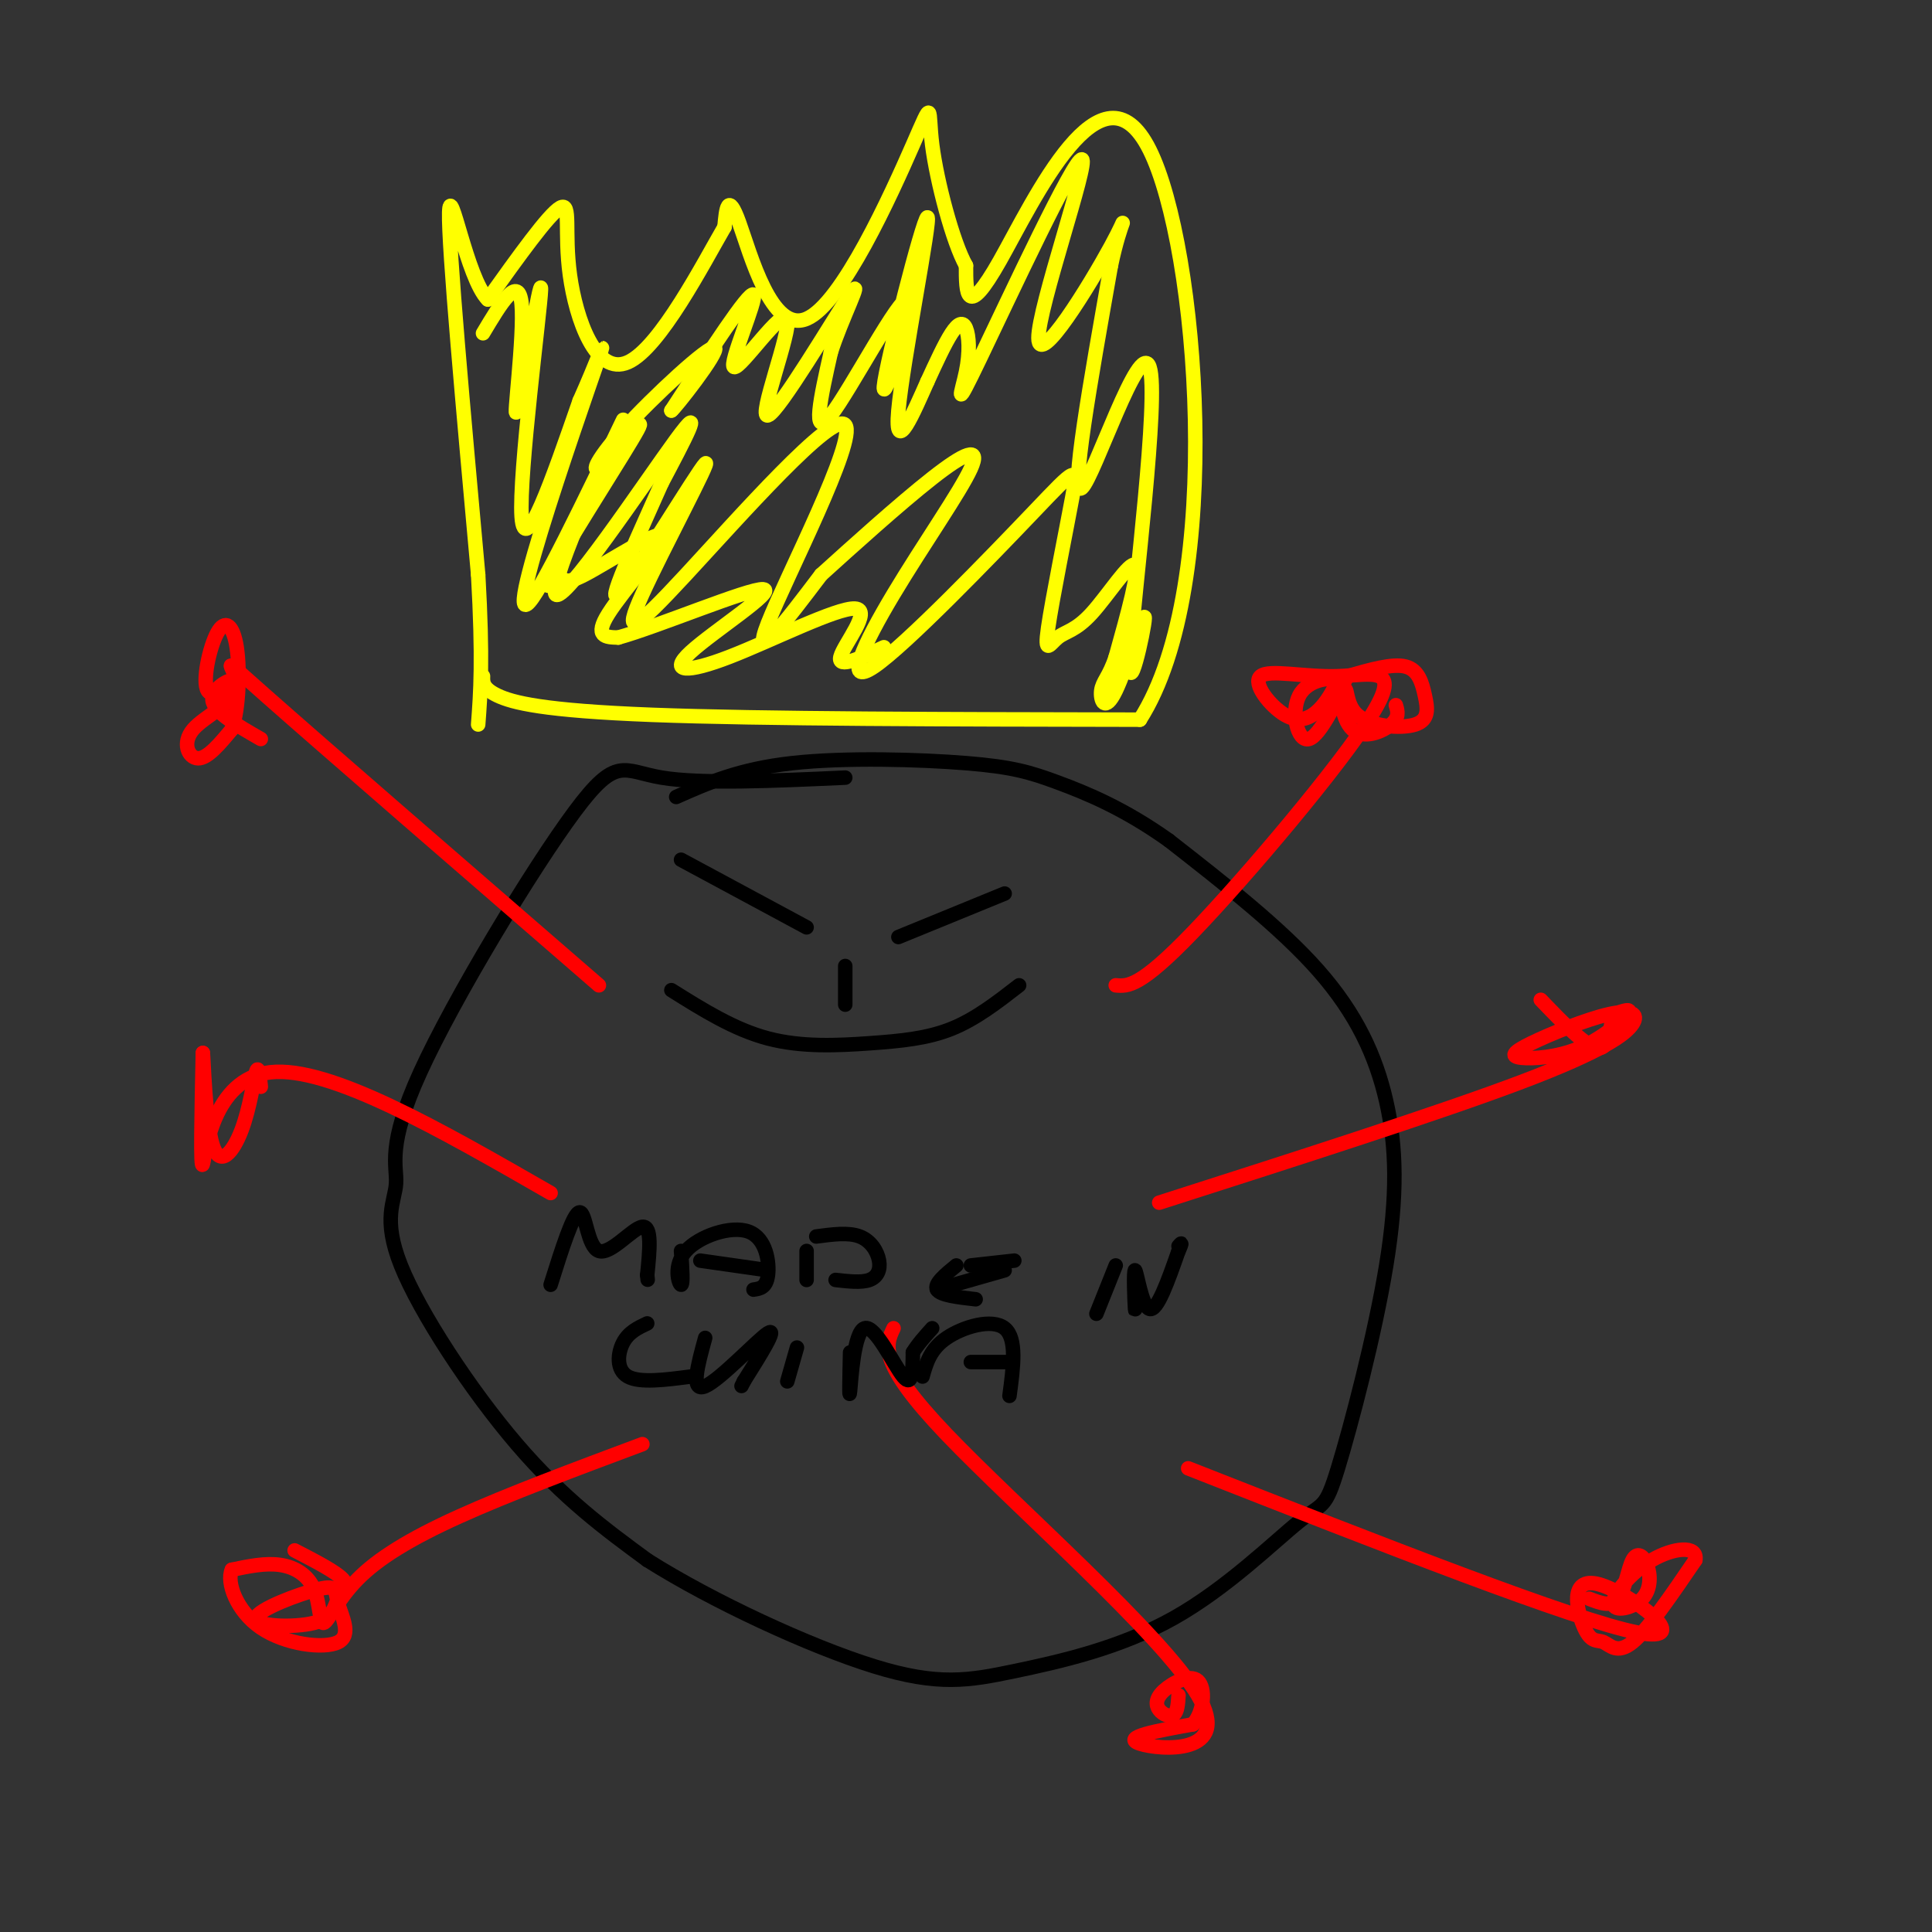 <svg viewBox='0 0 400 400' version='1.1' xmlns='http://www.w3.org/2000/svg' xmlns:xlink='http://www.w3.org/1999/xlink'><rect x="0" y="0" width="400" height="400" fill="#333333" stroke="none"/><g fill='none' stroke='rgb(0,0,0)' stroke-width='3' stroke-linecap='round' stroke-linejoin='round'><path d='M175,161c-14.961,0.677 -29.922,1.355 -38,0c-8.078,-1.355 -9.273,-4.742 -18,7c-8.727,11.742 -24.988,38.613 -32,54c-7.012,15.387 -4.776,19.289 -5,23c-0.224,3.711 -2.906,7.230 1,17c3.906,9.770 14.402,25.791 24,37c9.598,11.209 18.299,17.604 27,24'/><path d='M134,323c13.492,8.541 33.722,17.894 47,22c13.278,4.106 19.604,2.964 29,1c9.396,-1.964 21.863,-4.749 33,-11c11.137,-6.251 20.945,-15.967 26,-20c5.055,-4.033 5.357,-2.382 8,-11c2.643,-8.618 7.626,-27.506 10,-42c2.374,-14.494 2.139,-24.595 0,-34c-2.139,-9.405 -6.183,-18.116 -14,-27c-7.817,-8.884 -19.409,-17.942 -31,-27'/><path d='M242,174c-9.351,-6.675 -17.228,-9.861 -23,-12c-5.772,-2.139 -9.439,-3.230 -19,-4c-9.561,-0.770 -25.018,-1.220 -36,0c-10.982,1.220 -17.491,4.110 -24,7'/></g>
<g fill='none' stroke='rgb(255,0,0)' stroke-width='3' stroke-linecap='round' stroke-linejoin='round'><path d='M231,204c2.497,0.222 4.994,0.443 16,-11c11.006,-11.443 30.520,-34.551 37,-45c6.480,-10.449 -0.073,-8.239 -7,-8c-6.927,0.239 -14.228,-1.493 -16,0c-1.772,1.493 1.984,6.210 5,8c3.016,1.790 5.290,0.654 7,-1c1.710,-1.654 2.855,-3.827 4,-6'/><path d='M277,141c-1.201,-0.976 -6.202,-0.415 -8,3c-1.798,3.415 -0.393,9.683 2,9c2.393,-0.683 5.774,-8.319 7,-10c1.226,-1.681 0.298,2.591 3,5c2.702,2.409 9.033,2.955 12,2c2.967,-0.955 2.568,-3.411 2,-6c-0.568,-2.589 -1.305,-5.311 -4,-6c-2.695,-0.689 -7.347,0.656 -12,2'/><path d='M279,140c-2.095,2.810 -1.333,8.833 1,11c2.333,2.167 6.238,0.476 8,-1c1.762,-1.476 1.381,-2.738 1,-4'/><path d='M246,304c40.096,15.759 80.192,31.517 93,34c12.808,2.483 -1.673,-8.310 -8,-10c-6.327,-1.690 -4.500,5.722 -3,9c1.500,3.278 2.673,2.421 4,3c1.327,0.579 2.808,2.594 6,0c3.192,-2.594 8.096,-9.797 13,-17'/><path d='M351,323c0.548,-3.166 -4.581,-2.579 -9,0c-4.419,2.579 -8.129,7.152 -8,9c0.129,1.848 4.098,0.973 6,-1c1.902,-1.973 1.737,-5.044 1,-7c-0.737,-1.956 -2.044,-2.796 -3,-1c-0.956,1.796 -1.559,6.227 -3,8c-1.441,1.773 -3.721,0.886 -6,0'/><path d='M133,299c-13.889,5.186 -27.779,10.373 -38,15c-10.221,4.627 -16.775,8.696 -21,13c-4.225,4.304 -6.122,8.844 -7,9c-0.878,0.156 -0.736,-4.074 -2,-7c-1.264,-2.926 -3.932,-4.550 -7,-5c-3.068,-0.450 -6.534,0.275 -10,1'/><path d='M48,325c-1.160,2.580 0.939,8.530 6,12c5.061,3.470 13.083,4.461 16,3c2.917,-1.461 0.730,-5.374 0,-8c-0.730,-2.626 -0.002,-3.964 -4,-3c-3.998,0.964 -12.720,4.231 -13,6c-0.280,1.769 7.884,2.041 12,1c4.116,-1.041 4.185,-3.396 5,-5c0.815,-1.604 2.376,-2.458 1,-4c-1.376,-1.542 -5.688,-3.771 -10,-6'/><path d='M124,204c-28.753,-24.917 -57.506,-49.834 -69,-60c-11.494,-10.166 -5.730,-5.581 -6,-2c-0.270,3.581 -6.573,6.156 -9,9c-2.427,2.844 -0.979,5.955 1,6c1.979,0.045 4.490,-2.978 7,-6'/><path d='M48,151c1.491,-4.390 1.719,-12.365 1,-17c-0.719,-4.635 -2.383,-5.930 -4,-3c-1.617,2.930 -3.186,10.084 -2,12c1.186,1.916 5.127,-1.407 5,-2c-0.127,-0.593 -4.322,1.545 -4,4c0.322,2.455 5.161,5.228 10,8'/><path d='M185,275c-1.655,3.512 -3.310,7.024 11,22c14.310,14.976 44.583,41.417 52,54c7.417,12.583 -8.024,11.310 -12,10c-3.976,-1.310 3.512,-2.655 11,-4'/><path d='M247,357c2.325,-2.721 2.637,-7.525 1,-9c-1.637,-1.475 -5.222,0.378 -7,2c-1.778,1.622 -1.748,3.014 -1,4c0.748,0.986 2.214,1.568 3,1c0.786,-0.568 0.893,-2.284 1,-4'/><path d='M240,249c29.063,-9.310 58.125,-18.620 75,-25c16.875,-6.380 21.561,-9.829 23,-12c1.439,-2.171 -0.371,-3.063 -5,-2c-4.629,1.063 -12.077,4.080 -16,6c-3.923,1.920 -4.319,2.741 -2,3c2.319,0.259 7.355,-0.046 12,-2c4.645,-1.954 8.899,-5.558 10,-7c1.101,-1.442 -0.949,-0.721 -3,0'/><path d='M334,210c-0.600,2.000 -0.600,7.000 -3,7c-2.400,0.000 -7.200,-5.000 -12,-10'/><path d='M114,247c-22.933,-13.178 -45.867,-26.356 -58,-25c-12.133,1.356 -13.467,17.244 -14,19c-0.533,1.756 -0.267,-10.622 0,-23'/><path d='M42,218c0.134,0.726 0.469,14.040 2,19c1.531,4.960 4.258,1.566 6,-3c1.742,-4.566 2.498,-10.305 3,-12c0.502,-1.695 0.751,0.652 1,3'/></g>
<g fill='none' stroke='rgb(255,255,0)' stroke-width='3' stroke-linecap='round' stroke-linejoin='round'><path d='M100,140c-0.044,1.267 -0.089,2.533 3,4c3.089,1.467 9.311,3.133 32,4c22.689,0.867 61.844,0.933 101,1'/><path d='M236,149c17.845,-27.893 11.958,-98.125 2,-118c-9.958,-19.875 -23.988,10.607 -31,23c-7.012,12.393 -7.006,6.696 -7,1'/><path d='M200,55c-2.726,-4.837 -6.040,-17.429 -7,-25c-0.960,-7.571 0.433,-10.122 -4,0c-4.433,10.122 -14.694,32.918 -22,36c-7.306,3.082 -11.659,-13.548 -14,-20c-2.341,-6.452 -2.671,-2.726 -3,1'/><path d='M150,47c-4.250,7.303 -13.376,25.061 -20,28c-6.624,2.939 -10.745,-8.939 -12,-18c-1.255,-9.061 0.356,-15.303 -2,-14c-2.356,1.303 -8.678,10.152 -15,19'/><path d='M101,62c-4.378,-4.378 -7.822,-24.822 -8,-18c-0.178,6.822 2.911,40.911 6,75'/><path d='M99,119c1.000,17.667 0.500,24.333 0,31'/><path d='M100,69c3.697,-6.198 7.394,-12.396 8,-6c0.606,6.396 -1.879,25.384 -1,22c0.879,-3.384 5.121,-29.142 5,-25c-0.121,4.142 -4.606,38.183 -4,47c0.606,8.817 6.303,-7.592 12,-24'/><path d='M120,83c3.392,-7.557 5.873,-14.449 4,-9c-1.873,5.449 -8.102,23.238 -12,36c-3.898,12.762 -5.467,20.497 0,11c5.467,-9.497 17.971,-36.226 17,-34c-0.971,2.226 -15.415,33.407 -14,36c1.415,2.593 18.690,-23.402 25,-32c6.310,-8.598 1.655,0.201 -3,9'/><path d='M137,100c-3.802,8.648 -11.805,25.766 -9,23c2.805,-2.766 16.420,-25.418 18,-27c1.580,-1.582 -8.875,17.905 -13,27c-4.125,9.095 -1.920,7.799 9,-4c10.920,-11.799 30.555,-34.100 33,-31c2.445,3.100 -12.302,31.600 -16,41c-3.698,9.400 3.651,-0.300 11,-10'/><path d='M170,119c6.218,-5.632 16.265,-14.713 23,-20c6.735,-5.287 10.160,-6.780 8,-2c-2.160,4.780 -9.905,15.832 -16,26c-6.095,10.168 -10.540,19.453 -4,15c6.540,-4.453 24.067,-22.645 33,-32c8.933,-9.355 9.274,-9.875 8,-3c-1.274,6.875 -4.162,21.143 -5,27c-0.838,5.857 0.373,3.302 2,2c1.627,-1.302 3.669,-1.350 7,-5c3.331,-3.650 7.952,-10.900 9,-10c1.048,0.900 -1.476,9.950 -4,19'/><path d='M231,136c-1.360,4.171 -2.761,5.099 -3,7c-0.239,1.901 0.685,4.776 3,0c2.315,-4.776 6.021,-17.202 6,-15c-0.021,2.202 -3.768,19.034 -3,7c0.768,-12.034 6.053,-52.932 4,-59c-2.053,-6.068 -11.444,22.695 -14,25c-2.556,2.305 1.722,-21.847 6,-46'/><path d='M230,55c2.073,-9.949 4.255,-11.823 0,-4c-4.255,7.823 -14.946,25.342 -15,19c-0.054,-6.342 10.528,-36.547 9,-37c-1.528,-0.453 -15.166,28.845 -21,41c-5.834,12.155 -3.863,7.165 -3,3c0.863,-4.165 0.617,-7.506 0,-9c-0.617,-1.494 -1.605,-1.141 -3,1c-1.395,2.141 -3.198,6.071 -5,10'/><path d='M192,79c-2.683,6.011 -6.891,16.040 -6,6c0.891,-10.040 6.880,-40.149 6,-40c-0.880,0.149 -8.628,30.555 -9,35c-0.372,4.445 6.630,-17.073 5,-18c-1.630,-0.927 -11.894,18.735 -16,24c-4.106,5.265 -2.053,-3.868 0,-13'/><path d='M172,73c2.059,-6.638 7.207,-16.732 4,-12c-3.207,4.732 -14.768,24.290 -17,25c-2.232,0.710 4.866,-17.428 4,-20c-0.866,-2.572 -9.695,10.423 -11,10c-1.305,-0.423 4.913,-14.264 4,-15c-0.913,-0.736 -8.956,11.632 -17,24'/><path d='M139,85c0.446,-0.087 10.061,-12.305 9,-13c-1.061,-0.695 -12.797,10.132 -19,17c-6.203,6.868 -6.871,9.775 -4,7c2.871,-2.775 9.282,-11.234 7,-7c-2.282,4.234 -13.257,21.159 -17,28c-3.743,6.841 -0.254,3.598 1,3c1.254,-0.598 0.274,1.448 5,-1c4.726,-2.448 15.157,-9.390 16,-8c0.843,1.390 -7.902,11.111 -11,16c-3.098,4.889 -0.549,4.944 2,5'/><path d='M128,132c8.026,-2.209 27.091,-10.231 30,-10c2.909,0.231 -10.339,8.714 -15,13c-4.661,4.286 -0.734,4.376 8,1c8.734,-3.376 22.274,-10.217 26,-10c3.726,0.217 -2.364,7.490 -3,10c-0.636,2.510 4.182,0.255 9,-2'/></g>
<g fill='none' stroke='rgb(0,0,0)' stroke-width='3' stroke-linecap='round' stroke-linejoin='round'><path d='M141,178c0.000,0.000 26.000,14.000 26,14'/><path d='M208,185c0.000,0.000 -22.000,9.000 -22,9'/><path d='M139,205c6.500,4.077 13.000,8.155 20,10c7.000,1.845 14.500,1.458 21,1c6.500,-0.458 12.000,-0.988 17,-3c5.000,-2.012 9.500,-5.506 14,-9'/><path d='M175,200c0.000,0.000 0.000,8.000 0,8'/><path d='M114,266c2.345,-7.452 4.690,-14.905 6,-15c1.310,-0.095 1.583,7.167 4,8c2.417,0.833 6.976,-4.762 9,-5c2.024,-0.238 1.512,4.881 1,10'/><path d='M134,264c0.167,1.667 0.083,0.833 0,0'/><path d='M141,259c0.244,3.563 0.488,7.126 0,7c-0.488,-0.126 -1.708,-3.941 1,-7c2.708,-3.059 9.344,-5.362 13,-4c3.656,1.362 4.330,6.389 4,9c-0.330,2.611 -1.665,2.805 -3,3'/><path d='M145,261c0.000,0.000 14.000,2.000 14,2'/><path d='M167,259c0.000,0.000 0.000,6.000 0,6'/><path d='M169,256c3.333,-0.446 6.667,-0.893 9,0c2.333,0.893 3.667,3.125 4,5c0.333,1.875 -0.333,3.393 -2,4c-1.667,0.607 -4.333,0.304 -7,0'/><path d='M198,262c-2.333,1.917 -4.667,3.833 -4,5c0.667,1.167 4.333,1.583 8,2'/><path d='M194,267c0.000,0.000 14.000,-4.000 14,-4'/><path d='M201,262c0.000,0.000 9.000,-1.000 9,-1'/><path d='M231,262c0.000,0.000 -4.000,10.000 -4,10'/><path d='M235,264c0.054,4.173 0.107,8.345 0,7c-0.107,-1.345 -0.375,-8.208 0,-8c0.375,0.208 1.393,7.488 3,8c1.607,0.512 3.804,-5.744 6,-12'/><path d='M244,259c1.000,-2.167 0.500,-1.583 0,-1'/><path d='M134,274c-1.933,0.911 -3.867,1.822 -5,4c-1.133,2.178 -1.467,5.622 1,7c2.467,1.378 7.733,0.689 13,0'/><path d='M146,277c-1.556,5.667 -3.111,11.333 0,10c3.111,-1.333 10.889,-9.667 13,-11c2.111,-1.333 -1.444,4.333 -5,10'/><path d='M154,286c-0.833,1.667 -0.417,0.833 0,0'/><path d='M165,279c0.000,0.000 -2.000,7.000 -2,7'/><path d='M176,280c-0.113,5.179 -0.226,10.357 0,8c0.226,-2.357 0.792,-12.250 3,-13c2.208,-0.750 6.060,7.643 8,10c1.940,2.357 1.970,-1.321 2,-5'/><path d='M189,280c1.000,-1.667 2.500,-3.333 4,-5'/><path d='M191,285c0.800,-2.844 1.600,-5.689 5,-8c3.400,-2.311 9.400,-4.089 12,-2c2.600,2.089 1.800,8.044 1,14'/><path d='M201,282c0.000,0.000 8.000,0.000 8,0'/></g>
</svg>